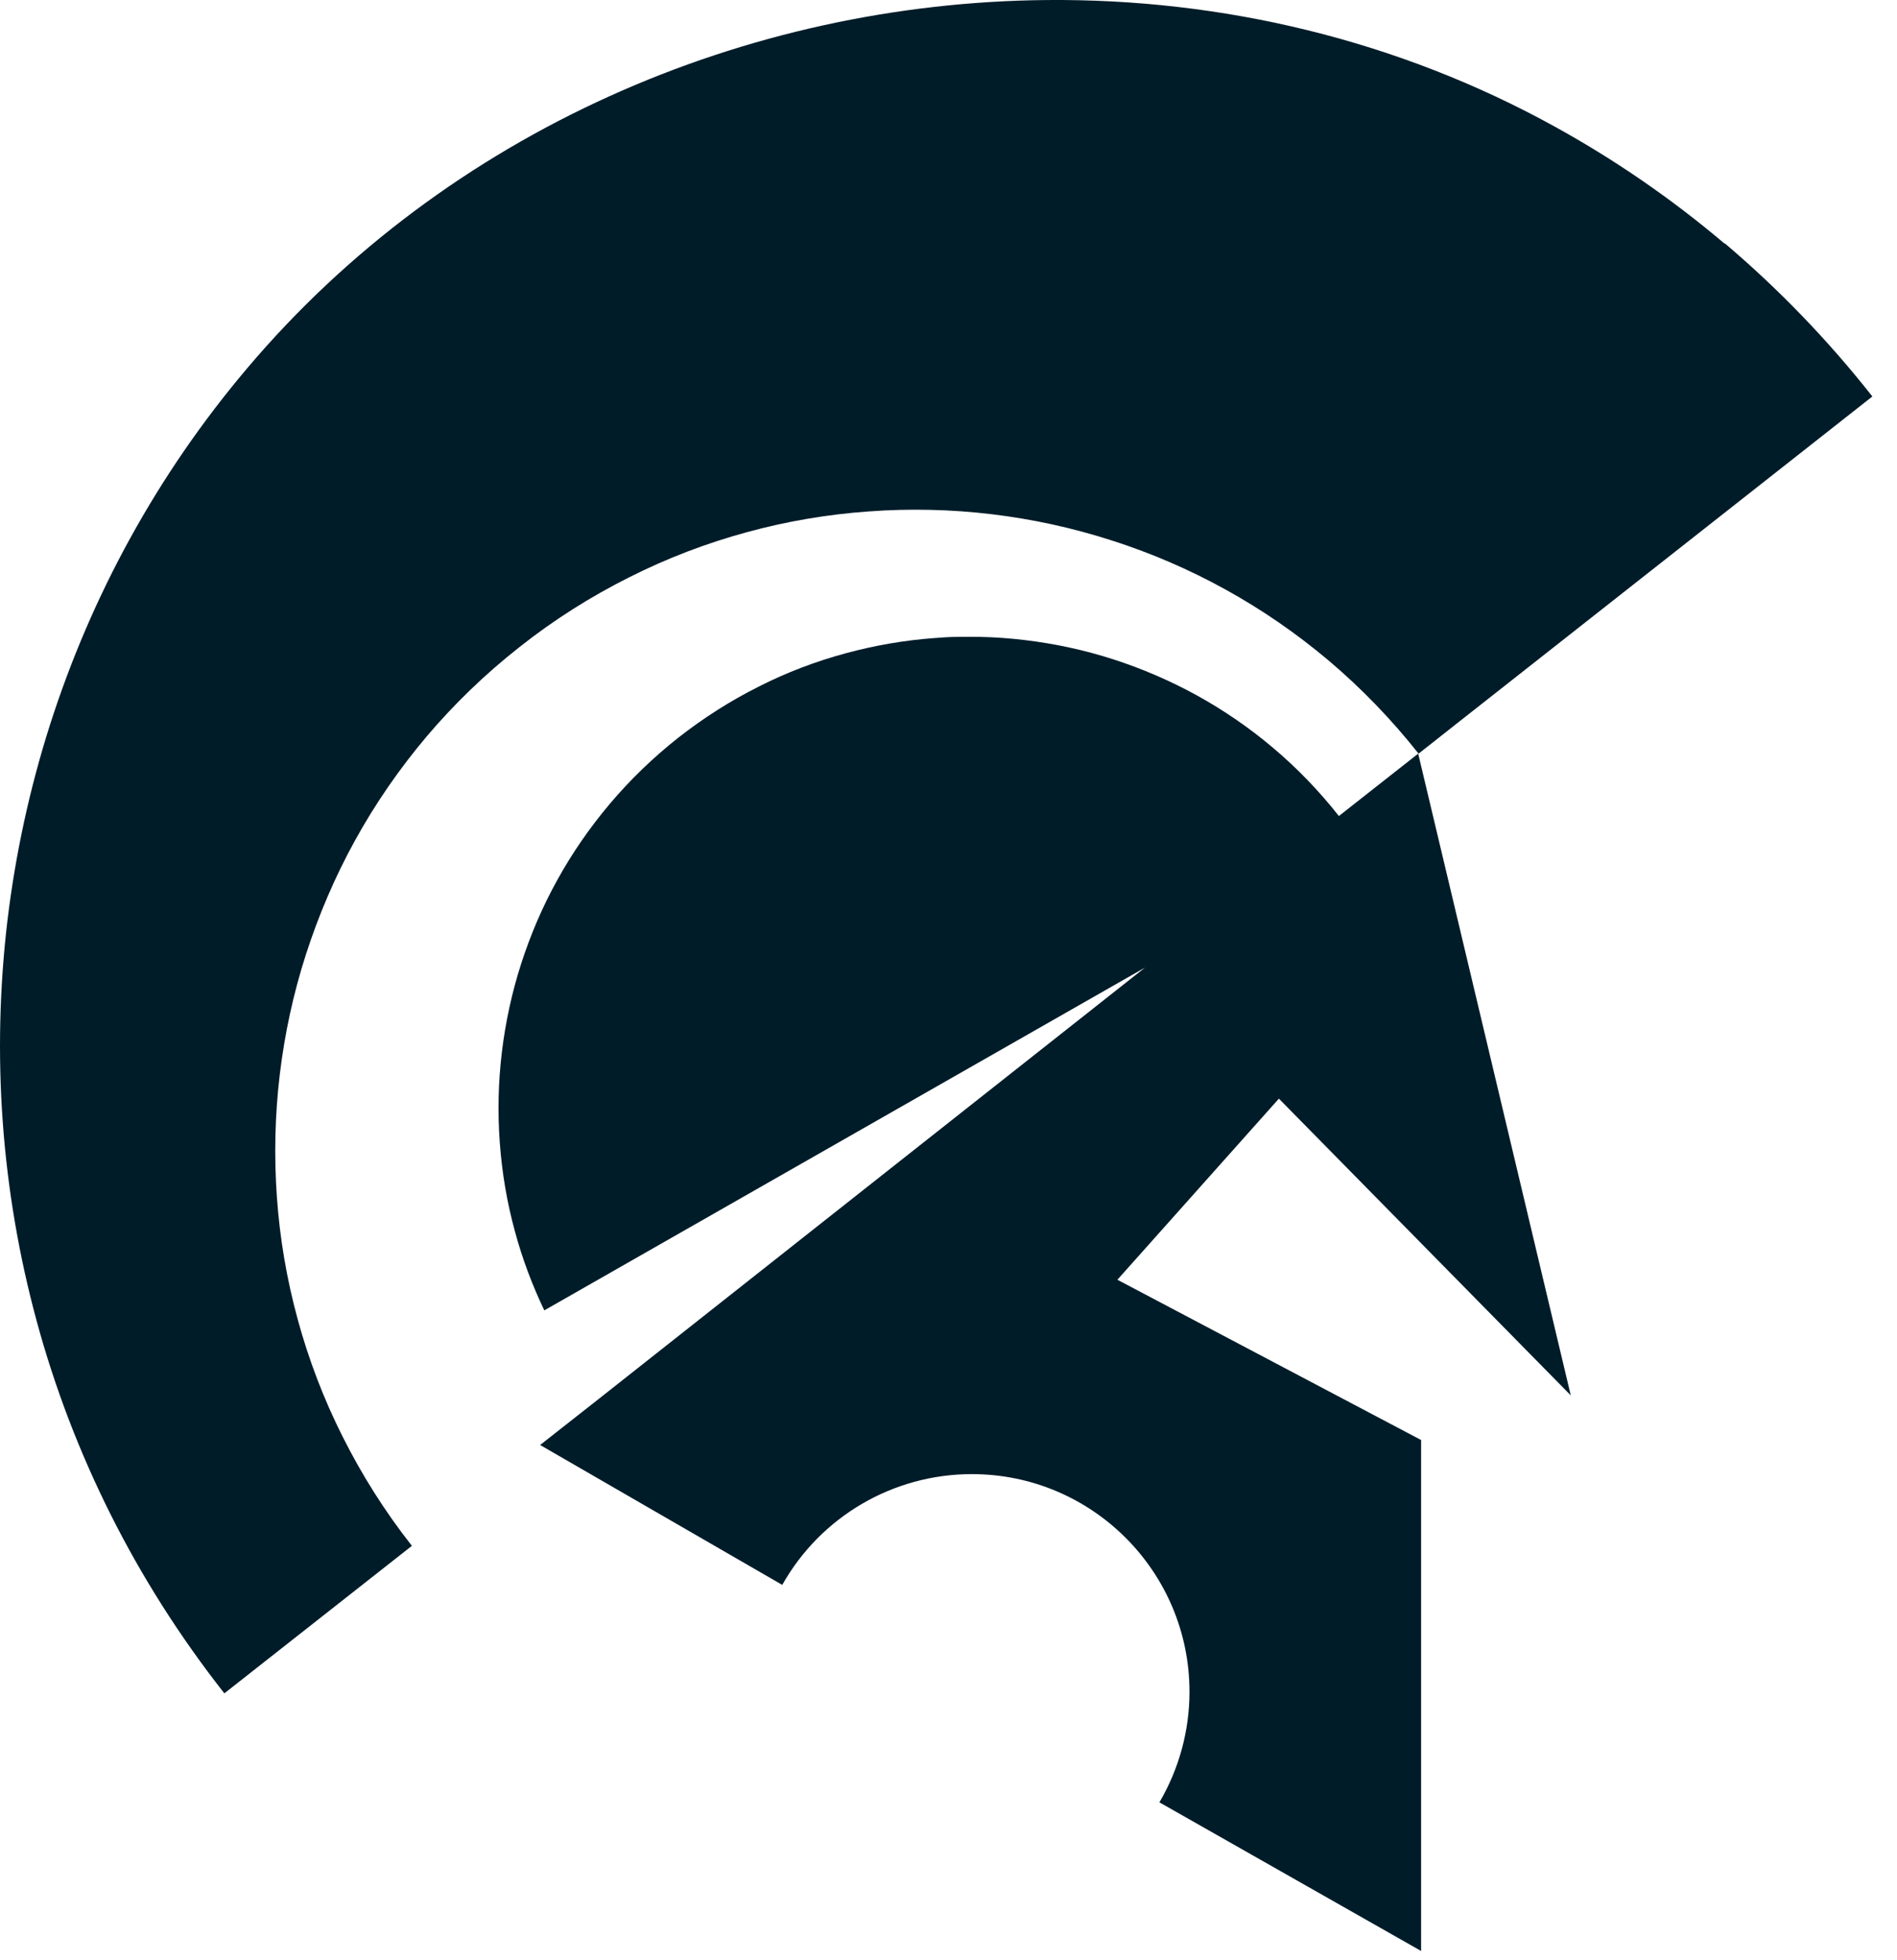 <?xml version="1.0" encoding="UTF-8"?> <svg xmlns="http://www.w3.org/2000/svg" width="61" height="63" viewBox="0 0 61 63" fill="none"><path d="M55.452 7.828C53.741 6.379 51.913 5.127 49.997 4.071C44.925 1.272 39.278 -0.048 33.662 0.001C23.982 0.086 14.386 4.227 7.95 11.835C6.501 13.546 5.249 15.373 4.192 17.29C3.136 19.206 2.276 21.212 1.616 23.271C0.957 25.33 0.498 27.447 0.239 29.591C-0.015 31.731 -0.068 33.897 0.088 36.058C0.244 38.215 0.609 40.368 1.184 42.481C1.759 44.593 2.548 46.666 3.551 48.667C4.553 50.668 5.775 52.598 7.214 54.43L13.245 49.688C12.371 48.578 11.631 47.401 11.021 46.185C10.405 44.963 9.924 43.698 9.572 42.405C9.22 41.117 8.997 39.802 8.904 38.483C8.81 37.164 8.841 35.84 8.997 34.534C9.153 33.228 9.434 31.931 9.839 30.674C10.245 29.417 10.767 28.192 11.413 27.02C12.059 25.847 12.826 24.733 13.708 23.686C14.591 22.643 15.593 21.671 16.712 20.793C17.826 19.911 19.008 19.171 20.233 18.556C21.454 17.941 22.72 17.459 24.013 17.107C25.301 16.755 26.616 16.532 27.935 16.439C29.254 16.341 30.573 16.372 31.884 16.528C33.19 16.684 34.487 16.965 35.743 17.37C37 17.771 38.226 18.297 39.398 18.944C40.57 19.59 41.685 20.356 42.732 21.239C43.77 22.117 44.738 23.115 45.616 24.225L46.962 23.164L53.585 17.954L60.208 12.744C58.768 10.916 57.177 9.276 55.47 7.828H55.452Z" fill="#001C29"></path><path d="M50.51 44.852L45.603 24.225L43.053 26.23C42.412 25.415 41.703 24.684 40.941 24.042C40.174 23.391 39.35 22.83 38.489 22.353C37.629 21.881 36.729 21.493 35.802 21.194C34.875 20.895 33.926 20.691 32.963 20.575C32.481 20.517 32 20.481 31.514 20.472C31.274 20.468 31.029 20.468 30.788 20.472C30.547 20.472 30.302 20.49 30.061 20.508C29.09 20.579 28.127 20.744 27.178 21.003C26.228 21.261 25.297 21.613 24.401 22.068C23.501 22.518 22.636 23.066 21.811 23.712C20.991 24.359 20.256 25.072 19.605 25.843C18.955 26.614 18.393 27.429 17.916 28.294C17.439 29.154 17.056 30.055 16.757 30.982C16.459 31.909 16.254 32.858 16.138 33.821C16.022 34.783 16 35.755 16.071 36.727C16.142 37.698 16.303 38.661 16.566 39.61C16.797 40.466 17.114 41.304 17.502 42.12L36.818 31.102C36.818 31.102 19.258 44.959 19.262 44.959L17.368 46.447L25.154 50.944C26.393 48.743 28.724 47.383 31.251 47.383C35.116 47.383 38.249 50.517 38.249 54.381C38.249 55.629 37.915 56.855 37.282 57.933L45.697 62.711V46.287L35.931 41.135L41.124 35.314L50.519 44.861L50.51 44.852Z" fill="#001C29"></path></svg> 